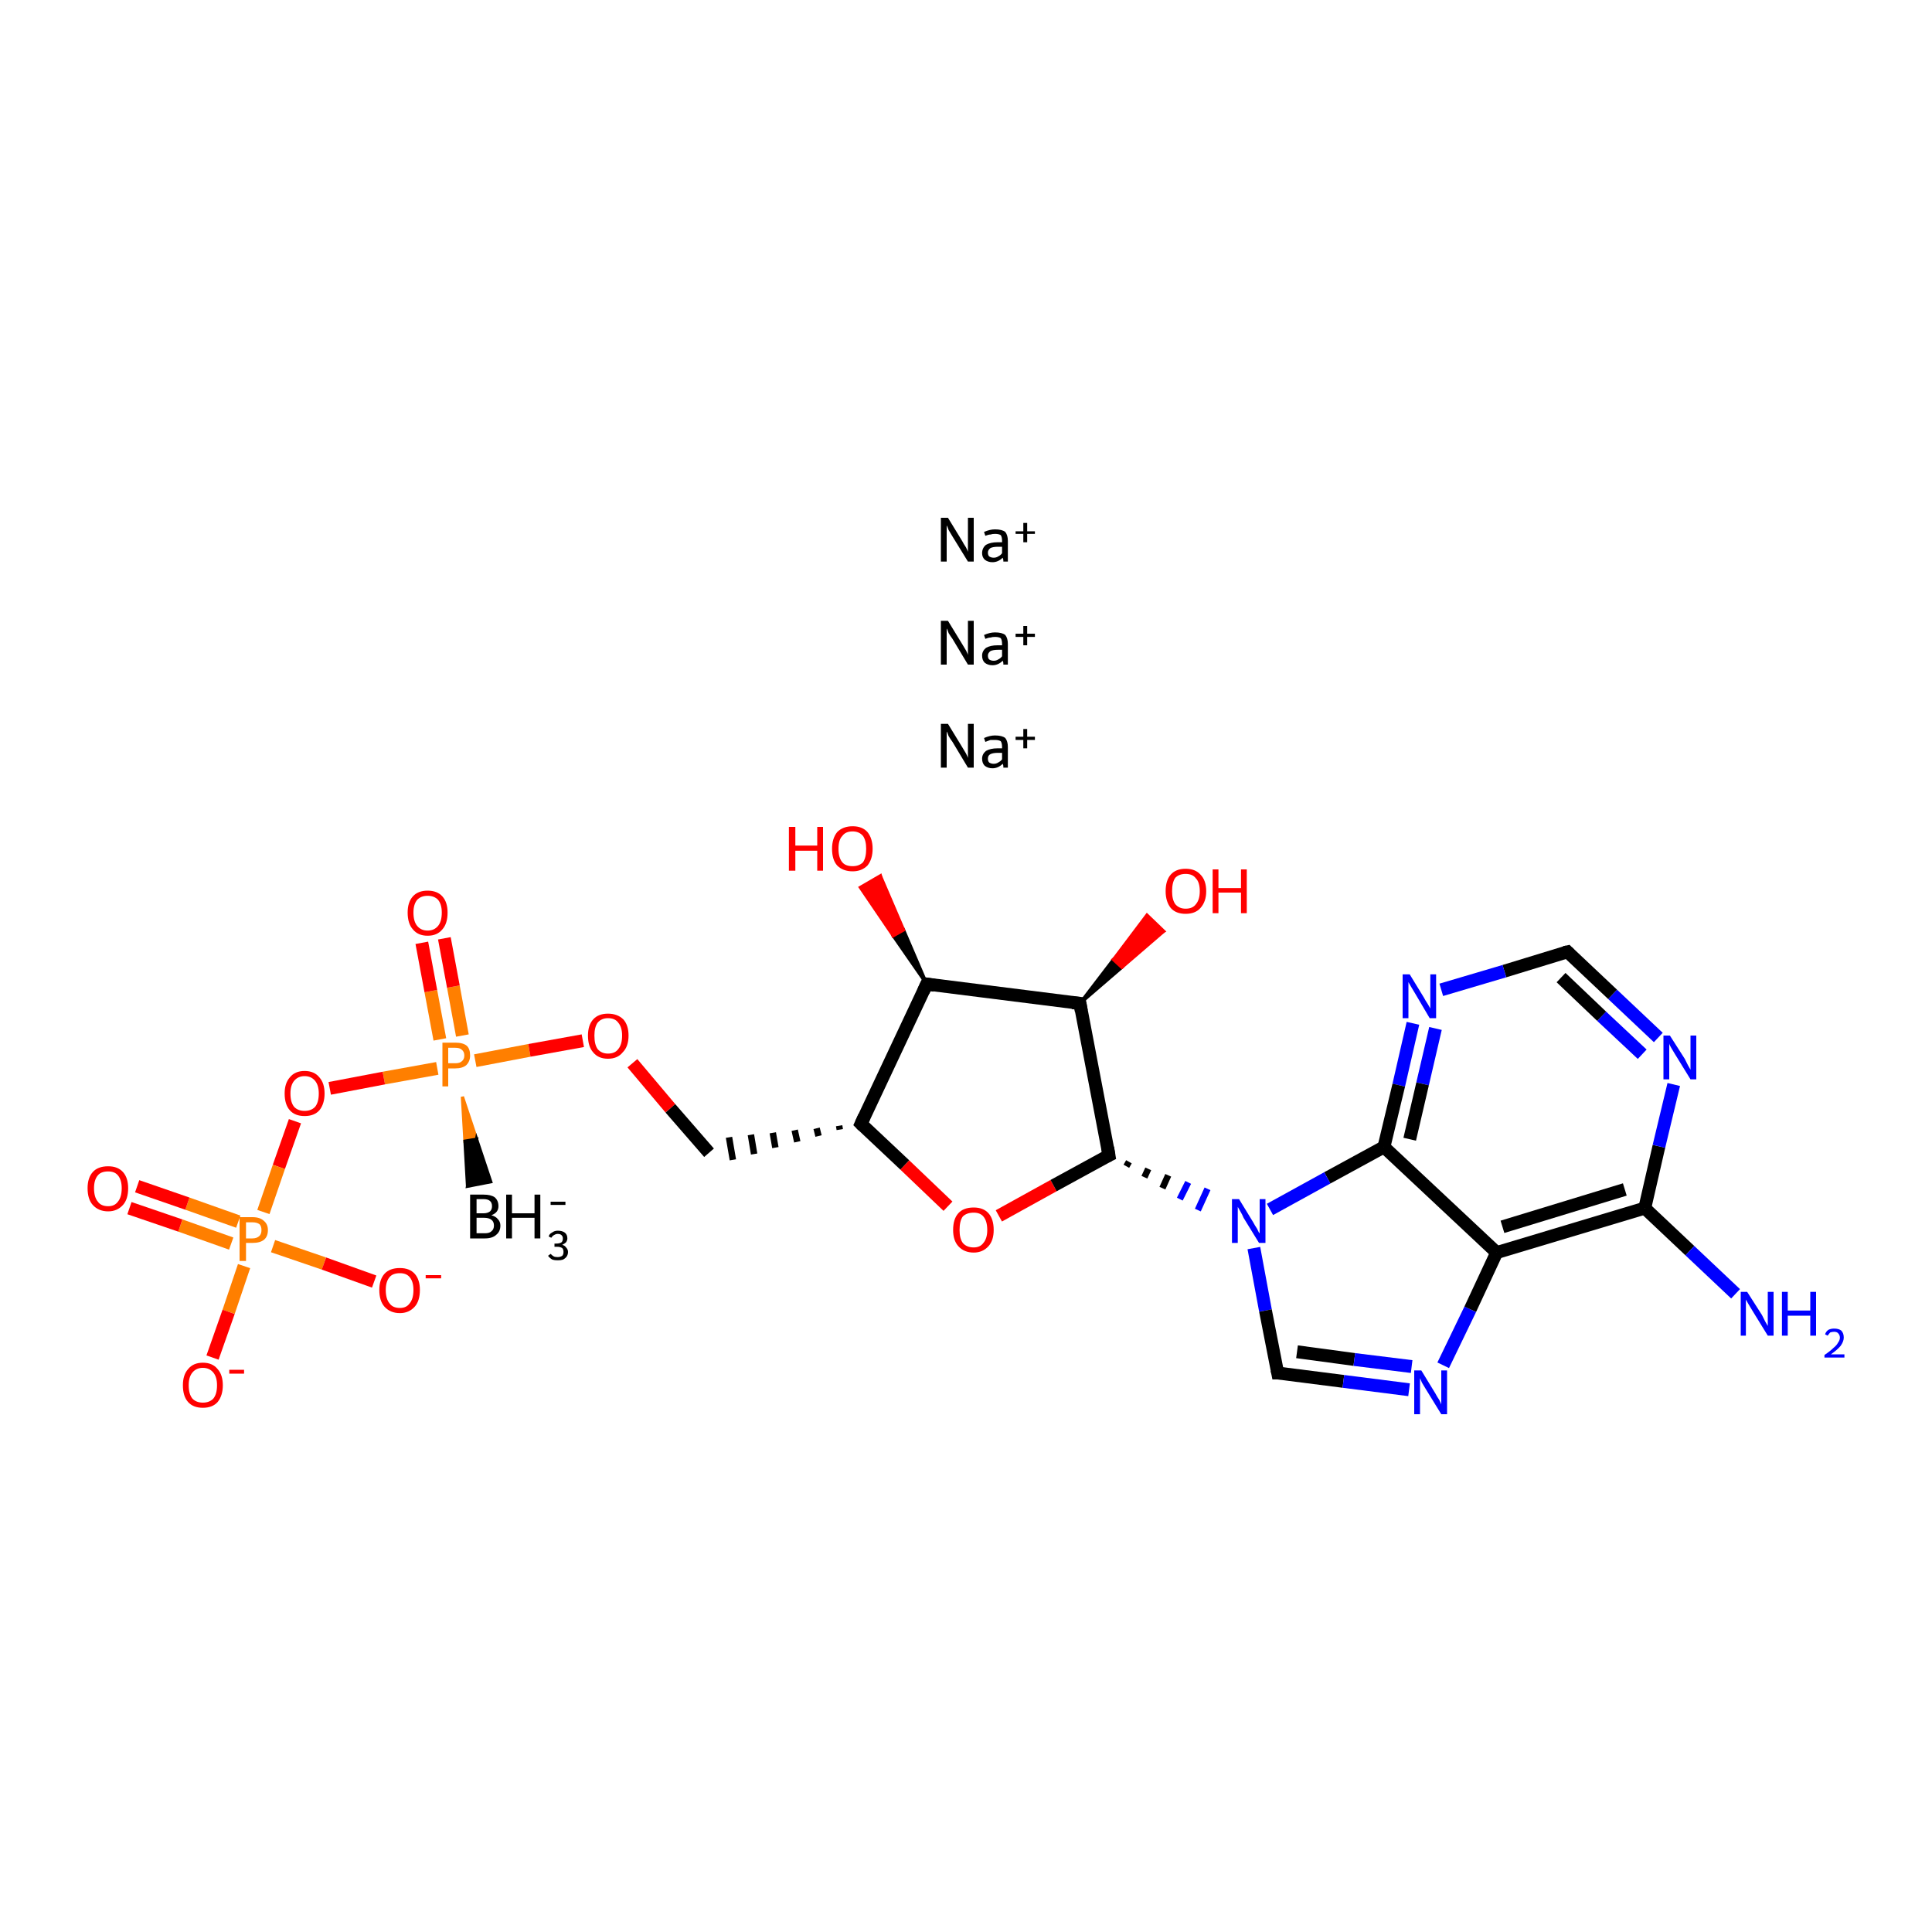 <?xml version='1.0' encoding='iso-8859-1'?>
<svg version='1.1' baseProfile='full'
              xmlns='http://www.w3.org/2000/svg'
                      xmlns:rdkit='http://www.rdkit.org/xml'
                      xmlns:xlink='http://www.w3.org/1999/xlink'
                  xml:space='preserve'
width='300px' height='300px' viewBox='0 0 300 300'>
<!-- END OF HEADER -->
<rect style='opacity:1.0;fill:#FFFFFF;stroke:none' width='300.0' height='300.0' x='0.0' y='0.0'> </rect>
<path class='bond-0 atom-1 atom-0' d='M 71.8,170.3 L 74.0,176.9 L 72.2,177.2 Z' style='fill:#FF7F00;fill-rule:evenodd;fill-opacity:1;stroke:#FF7F00;stroke-width:0.5px;stroke-linecap:butt;stroke-linejoin:miter;stroke-opacity:1;' />
<path class='bond-0 atom-1 atom-0' d='M 74.0,176.9 L 72.6,184.2 L 76.2,183.5 Z' style='fill:#000000;fill-rule:evenodd;fill-opacity:1;stroke:#000000;stroke-width:0.5px;stroke-linecap:butt;stroke-linejoin:miter;stroke-opacity:1;' />
<path class='bond-0 atom-1 atom-0' d='M 74.0,176.9 L 72.2,177.2 L 72.6,184.2 Z' style='fill:#000000;fill-rule:evenodd;fill-opacity:1;stroke:#000000;stroke-width:0.5px;stroke-linecap:butt;stroke-linejoin:miter;stroke-opacity:1;' />
<path class='bond-1 atom-1 atom-2' d='M 71.8,160.8 L 70.4,153.2' style='fill:none;fill-rule:evenodd;stroke:#FF7F00;stroke-width:2.0px;stroke-linecap:butt;stroke-linejoin:miter;stroke-opacity:1' />
<path class='bond-1 atom-1 atom-2' d='M 70.4,153.2 L 69.0,145.7' style='fill:none;fill-rule:evenodd;stroke:#FF0000;stroke-width:2.0px;stroke-linecap:butt;stroke-linejoin:miter;stroke-opacity:1' />
<path class='bond-1 atom-1 atom-2' d='M 68.3,161.4 L 66.9,153.9' style='fill:none;fill-rule:evenodd;stroke:#FF7F00;stroke-width:2.0px;stroke-linecap:butt;stroke-linejoin:miter;stroke-opacity:1' />
<path class='bond-1 atom-1 atom-2' d='M 66.9,153.9 L 65.5,146.4' style='fill:none;fill-rule:evenodd;stroke:#FF0000;stroke-width:2.0px;stroke-linecap:butt;stroke-linejoin:miter;stroke-opacity:1' />
<path class='bond-2 atom-1 atom-3' d='M 73.8,164.7 L 82.2,163.1' style='fill:none;fill-rule:evenodd;stroke:#FF7F00;stroke-width:2.0px;stroke-linecap:butt;stroke-linejoin:miter;stroke-opacity:1' />
<path class='bond-2 atom-1 atom-3' d='M 82.2,163.1 L 90.5,161.6' style='fill:none;fill-rule:evenodd;stroke:#FF0000;stroke-width:2.0px;stroke-linecap:butt;stroke-linejoin:miter;stroke-opacity:1' />
<path class='bond-3 atom-3 atom-4' d='M 98.2,165.1 L 104.1,172.1' style='fill:none;fill-rule:evenodd;stroke:#FF0000;stroke-width:2.0px;stroke-linecap:butt;stroke-linejoin:miter;stroke-opacity:1' />
<path class='bond-3 atom-3 atom-4' d='M 104.1,172.1 L 110.1,179.0' style='fill:none;fill-rule:evenodd;stroke:#000000;stroke-width:2.0px;stroke-linecap:butt;stroke-linejoin:miter;stroke-opacity:1' />
<path class='bond-4 atom-5 atom-4' d='M 130.3,174.8 L 130.4,175.4' style='fill:none;fill-rule:evenodd;stroke:#000000;stroke-width:1.0px;stroke-linecap:butt;stroke-linejoin:miter;stroke-opacity:1' />
<path class='bond-4 atom-5 atom-4' d='M 126.8,175.2 L 127.1,176.4' style='fill:none;fill-rule:evenodd;stroke:#000000;stroke-width:1.0px;stroke-linecap:butt;stroke-linejoin:miter;stroke-opacity:1' />
<path class='bond-4 atom-5 atom-4' d='M 123.4,175.5 L 123.8,177.3' style='fill:none;fill-rule:evenodd;stroke:#000000;stroke-width:1.0px;stroke-linecap:butt;stroke-linejoin:miter;stroke-opacity:1' />
<path class='bond-4 atom-5 atom-4' d='M 120.0,175.9 L 120.4,178.2' style='fill:none;fill-rule:evenodd;stroke:#000000;stroke-width:1.0px;stroke-linecap:butt;stroke-linejoin:miter;stroke-opacity:1' />
<path class='bond-4 atom-5 atom-4' d='M 116.6,176.2 L 117.1,179.2' style='fill:none;fill-rule:evenodd;stroke:#000000;stroke-width:1.0px;stroke-linecap:butt;stroke-linejoin:miter;stroke-opacity:1' />
<path class='bond-4 atom-5 atom-4' d='M 113.2,176.6 L 113.8,180.1' style='fill:none;fill-rule:evenodd;stroke:#000000;stroke-width:1.0px;stroke-linecap:butt;stroke-linejoin:miter;stroke-opacity:1' />
<path class='bond-5 atom-5 atom-6' d='M 133.7,174.5 L 140.5,180.9' style='fill:none;fill-rule:evenodd;stroke:#000000;stroke-width:2.0px;stroke-linecap:butt;stroke-linejoin:miter;stroke-opacity:1' />
<path class='bond-5 atom-5 atom-6' d='M 140.5,180.9 L 147.2,187.3' style='fill:none;fill-rule:evenodd;stroke:#FF0000;stroke-width:2.0px;stroke-linecap:butt;stroke-linejoin:miter;stroke-opacity:1' />
<path class='bond-6 atom-6 atom-7' d='M 155.1,188.8 L 163.6,184.1' style='fill:none;fill-rule:evenodd;stroke:#FF0000;stroke-width:2.0px;stroke-linecap:butt;stroke-linejoin:miter;stroke-opacity:1' />
<path class='bond-6 atom-6 atom-7' d='M 163.6,184.1 L 172.2,179.4' style='fill:none;fill-rule:evenodd;stroke:#000000;stroke-width:2.0px;stroke-linecap:butt;stroke-linejoin:miter;stroke-opacity:1' />
<path class='bond-7 atom-7 atom-8' d='M 174.9,181.1 L 175.3,180.4' style='fill:none;fill-rule:evenodd;stroke:#000000;stroke-width:1.0px;stroke-linecap:butt;stroke-linejoin:miter;stroke-opacity:1' />
<path class='bond-7 atom-7 atom-8' d='M 177.7,182.8 L 178.3,181.5' style='fill:none;fill-rule:evenodd;stroke:#000000;stroke-width:1.0px;stroke-linecap:butt;stroke-linejoin:miter;stroke-opacity:1' />
<path class='bond-7 atom-7 atom-8' d='M 180.5,184.5 L 181.4,182.5' style='fill:none;fill-rule:evenodd;stroke:#000000;stroke-width:1.0px;stroke-linecap:butt;stroke-linejoin:miter;stroke-opacity:1' />
<path class='bond-7 atom-7 atom-8' d='M 183.2,186.2 L 184.5,183.6' style='fill:none;fill-rule:evenodd;stroke:#0000FF;stroke-width:1.0px;stroke-linecap:butt;stroke-linejoin:miter;stroke-opacity:1' />
<path class='bond-7 atom-7 atom-8' d='M 186.0,187.9 L 187.5,184.6' style='fill:none;fill-rule:evenodd;stroke:#0000FF;stroke-width:1.0px;stroke-linecap:butt;stroke-linejoin:miter;stroke-opacity:1' />
<path class='bond-8 atom-8 atom-9' d='M 194.7,193.8 L 196.5,203.5' style='fill:none;fill-rule:evenodd;stroke:#0000FF;stroke-width:2.0px;stroke-linecap:butt;stroke-linejoin:miter;stroke-opacity:1' />
<path class='bond-8 atom-8 atom-9' d='M 196.5,203.5 L 198.4,213.2' style='fill:none;fill-rule:evenodd;stroke:#000000;stroke-width:2.0px;stroke-linecap:butt;stroke-linejoin:miter;stroke-opacity:1' />
<path class='bond-9 atom-9 atom-10' d='M 198.4,213.2 L 208.6,214.5' style='fill:none;fill-rule:evenodd;stroke:#000000;stroke-width:2.0px;stroke-linecap:butt;stroke-linejoin:miter;stroke-opacity:1' />
<path class='bond-9 atom-9 atom-10' d='M 208.6,214.5 L 218.8,215.8' style='fill:none;fill-rule:evenodd;stroke:#0000FF;stroke-width:2.0px;stroke-linecap:butt;stroke-linejoin:miter;stroke-opacity:1' />
<path class='bond-9 atom-9 atom-10' d='M 201.4,209.9 L 210.3,211.1' style='fill:none;fill-rule:evenodd;stroke:#000000;stroke-width:2.0px;stroke-linecap:butt;stroke-linejoin:miter;stroke-opacity:1' />
<path class='bond-9 atom-9 atom-10' d='M 210.3,211.1 L 219.2,212.2' style='fill:none;fill-rule:evenodd;stroke:#0000FF;stroke-width:2.0px;stroke-linecap:butt;stroke-linejoin:miter;stroke-opacity:1' />
<path class='bond-10 atom-10 atom-11' d='M 224.1,212.0 L 228.3,203.3' style='fill:none;fill-rule:evenodd;stroke:#0000FF;stroke-width:2.0px;stroke-linecap:butt;stroke-linejoin:miter;stroke-opacity:1' />
<path class='bond-10 atom-10 atom-11' d='M 228.3,203.3 L 232.4,194.5' style='fill:none;fill-rule:evenodd;stroke:#000000;stroke-width:2.0px;stroke-linecap:butt;stroke-linejoin:miter;stroke-opacity:1' />
<path class='bond-11 atom-11 atom-12' d='M 232.4,194.5 L 255.4,187.6' style='fill:none;fill-rule:evenodd;stroke:#000000;stroke-width:2.0px;stroke-linecap:butt;stroke-linejoin:miter;stroke-opacity:1' />
<path class='bond-11 atom-11 atom-12' d='M 233.3,190.5 L 252.3,184.7' style='fill:none;fill-rule:evenodd;stroke:#000000;stroke-width:2.0px;stroke-linecap:butt;stroke-linejoin:miter;stroke-opacity:1' />
<path class='bond-12 atom-12 atom-13' d='M 255.4,187.6 L 262.4,194.2' style='fill:none;fill-rule:evenodd;stroke:#000000;stroke-width:2.0px;stroke-linecap:butt;stroke-linejoin:miter;stroke-opacity:1' />
<path class='bond-12 atom-12 atom-13' d='M 262.4,194.2 L 269.5,200.9' style='fill:none;fill-rule:evenodd;stroke:#0000FF;stroke-width:2.0px;stroke-linecap:butt;stroke-linejoin:miter;stroke-opacity:1' />
<path class='bond-13 atom-12 atom-14' d='M 255.4,187.6 L 257.6,178.0' style='fill:none;fill-rule:evenodd;stroke:#000000;stroke-width:2.0px;stroke-linecap:butt;stroke-linejoin:miter;stroke-opacity:1' />
<path class='bond-13 atom-12 atom-14' d='M 257.6,178.0 L 259.9,168.4' style='fill:none;fill-rule:evenodd;stroke:#0000FF;stroke-width:2.0px;stroke-linecap:butt;stroke-linejoin:miter;stroke-opacity:1' />
<path class='bond-14 atom-14 atom-15' d='M 257.5,161.1 L 250.4,154.4' style='fill:none;fill-rule:evenodd;stroke:#0000FF;stroke-width:2.0px;stroke-linecap:butt;stroke-linejoin:miter;stroke-opacity:1' />
<path class='bond-14 atom-14 atom-15' d='M 250.4,154.4 L 243.4,147.8' style='fill:none;fill-rule:evenodd;stroke:#000000;stroke-width:2.0px;stroke-linecap:butt;stroke-linejoin:miter;stroke-opacity:1' />
<path class='bond-14 atom-14 atom-15' d='M 255.0,163.7 L 248.7,157.8' style='fill:none;fill-rule:evenodd;stroke:#0000FF;stroke-width:2.0px;stroke-linecap:butt;stroke-linejoin:miter;stroke-opacity:1' />
<path class='bond-14 atom-14 atom-15' d='M 248.7,157.8 L 242.4,151.8' style='fill:none;fill-rule:evenodd;stroke:#000000;stroke-width:2.0px;stroke-linecap:butt;stroke-linejoin:miter;stroke-opacity:1' />
<path class='bond-15 atom-15 atom-16' d='M 243.4,147.8 L 233.6,150.8' style='fill:none;fill-rule:evenodd;stroke:#000000;stroke-width:2.0px;stroke-linecap:butt;stroke-linejoin:miter;stroke-opacity:1' />
<path class='bond-15 atom-15 atom-16' d='M 233.6,150.8 L 223.8,153.7' style='fill:none;fill-rule:evenodd;stroke:#0000FF;stroke-width:2.0px;stroke-linecap:butt;stroke-linejoin:miter;stroke-opacity:1' />
<path class='bond-16 atom-16 atom-17' d='M 219.4,158.9 L 217.2,168.5' style='fill:none;fill-rule:evenodd;stroke:#0000FF;stroke-width:2.0px;stroke-linecap:butt;stroke-linejoin:miter;stroke-opacity:1' />
<path class='bond-16 atom-16 atom-17' d='M 217.2,168.5 L 214.9,178.1' style='fill:none;fill-rule:evenodd;stroke:#000000;stroke-width:2.0px;stroke-linecap:butt;stroke-linejoin:miter;stroke-opacity:1' />
<path class='bond-16 atom-16 atom-17' d='M 222.9,159.7 L 220.9,168.3' style='fill:none;fill-rule:evenodd;stroke:#0000FF;stroke-width:2.0px;stroke-linecap:butt;stroke-linejoin:miter;stroke-opacity:1' />
<path class='bond-16 atom-16 atom-17' d='M 220.9,168.3 L 218.9,176.9' style='fill:none;fill-rule:evenodd;stroke:#000000;stroke-width:2.0px;stroke-linecap:butt;stroke-linejoin:miter;stroke-opacity:1' />
<path class='bond-17 atom-7 atom-18' d='M 172.2,179.4 L 167.7,155.8' style='fill:none;fill-rule:evenodd;stroke:#000000;stroke-width:2.0px;stroke-linecap:butt;stroke-linejoin:miter;stroke-opacity:1' />
<path class='bond-18 atom-18 atom-19' d='M 167.7,155.8 L 172.9,149.0 L 174.2,150.2 Z' style='fill:#000000;fill-rule:evenodd;fill-opacity:1;stroke:#000000;stroke-width:0.5px;stroke-linecap:butt;stroke-linejoin:miter;stroke-opacity:1;' />
<path class='bond-18 atom-18 atom-19' d='M 172.9,149.0 L 180.7,144.6 L 178.1,142.1 Z' style='fill:#FF0000;fill-rule:evenodd;fill-opacity:1;stroke:#FF0000;stroke-width:0.5px;stroke-linecap:butt;stroke-linejoin:miter;stroke-opacity:1;' />
<path class='bond-18 atom-18 atom-19' d='M 172.9,149.0 L 174.2,150.2 L 180.7,144.6 Z' style='fill:#FF0000;fill-rule:evenodd;fill-opacity:1;stroke:#FF0000;stroke-width:0.5px;stroke-linecap:butt;stroke-linejoin:miter;stroke-opacity:1;' />
<path class='bond-19 atom-18 atom-20' d='M 167.7,155.8 L 143.9,152.8' style='fill:none;fill-rule:evenodd;stroke:#000000;stroke-width:2.0px;stroke-linecap:butt;stroke-linejoin:miter;stroke-opacity:1' />
<path class='bond-20 atom-20 atom-21' d='M 143.9,152.8 L 138.7,145.3 L 140.3,144.4 Z' style='fill:#000000;fill-rule:evenodd;fill-opacity:1;stroke:#000000;stroke-width:0.5px;stroke-linecap:butt;stroke-linejoin:miter;stroke-opacity:1;' />
<path class='bond-20 atom-20 atom-21' d='M 138.7,145.3 L 136.7,136.0 L 133.6,137.8 Z' style='fill:#FF0000;fill-rule:evenodd;fill-opacity:1;stroke:#FF0000;stroke-width:0.5px;stroke-linecap:butt;stroke-linejoin:miter;stroke-opacity:1;' />
<path class='bond-20 atom-20 atom-21' d='M 138.7,145.3 L 140.3,144.4 L 136.7,136.0 Z' style='fill:#FF0000;fill-rule:evenodd;fill-opacity:1;stroke:#FF0000;stroke-width:0.5px;stroke-linecap:butt;stroke-linejoin:miter;stroke-opacity:1;' />
<path class='bond-21 atom-1 atom-22' d='M 67.9,165.9 L 59.6,167.4' style='fill:none;fill-rule:evenodd;stroke:#FF7F00;stroke-width:2.0px;stroke-linecap:butt;stroke-linejoin:miter;stroke-opacity:1' />
<path class='bond-21 atom-1 atom-22' d='M 59.6,167.4 L 51.2,169.0' style='fill:none;fill-rule:evenodd;stroke:#FF0000;stroke-width:2.0px;stroke-linecap:butt;stroke-linejoin:miter;stroke-opacity:1' />
<path class='bond-22 atom-22 atom-23' d='M 45.8,174.1 L 43.3,181.2' style='fill:none;fill-rule:evenodd;stroke:#FF0000;stroke-width:2.0px;stroke-linecap:butt;stroke-linejoin:miter;stroke-opacity:1' />
<path class='bond-22 atom-22 atom-23' d='M 43.3,181.2 L 40.9,188.2' style='fill:none;fill-rule:evenodd;stroke:#FF7F00;stroke-width:2.0px;stroke-linecap:butt;stroke-linejoin:miter;stroke-opacity:1' />
<path class='bond-23 atom-23 atom-24' d='M 37.0,189.7 L 29.1,186.9' style='fill:none;fill-rule:evenodd;stroke:#FF7F00;stroke-width:2.0px;stroke-linecap:butt;stroke-linejoin:miter;stroke-opacity:1' />
<path class='bond-23 atom-23 atom-24' d='M 29.1,186.9 L 21.3,184.2' style='fill:none;fill-rule:evenodd;stroke:#FF0000;stroke-width:2.0px;stroke-linecap:butt;stroke-linejoin:miter;stroke-opacity:1' />
<path class='bond-23 atom-23 atom-24' d='M 35.9,193.1 L 28.0,190.3' style='fill:none;fill-rule:evenodd;stroke:#FF7F00;stroke-width:2.0px;stroke-linecap:butt;stroke-linejoin:miter;stroke-opacity:1' />
<path class='bond-23 atom-23 atom-24' d='M 28.0,190.3 L 20.1,187.6' style='fill:none;fill-rule:evenodd;stroke:#FF0000;stroke-width:2.0px;stroke-linecap:butt;stroke-linejoin:miter;stroke-opacity:1' />
<path class='bond-24 atom-23 atom-25' d='M 42.4,193.5 L 50.3,196.2' style='fill:none;fill-rule:evenodd;stroke:#FF7F00;stroke-width:2.0px;stroke-linecap:butt;stroke-linejoin:miter;stroke-opacity:1' />
<path class='bond-24 atom-23 atom-25' d='M 50.3,196.2 L 58.1,199.0' style='fill:none;fill-rule:evenodd;stroke:#FF0000;stroke-width:2.0px;stroke-linecap:butt;stroke-linejoin:miter;stroke-opacity:1' />
<path class='bond-25 atom-23 atom-26' d='M 37.9,196.6 L 35.5,203.7' style='fill:none;fill-rule:evenodd;stroke:#FF7F00;stroke-width:2.0px;stroke-linecap:butt;stroke-linejoin:miter;stroke-opacity:1' />
<path class='bond-25 atom-23 atom-26' d='M 35.5,203.7 L 33.0,210.8' style='fill:none;fill-rule:evenodd;stroke:#FF0000;stroke-width:2.0px;stroke-linecap:butt;stroke-linejoin:miter;stroke-opacity:1' />
<path class='bond-26 atom-20 atom-5' d='M 143.9,152.8 L 133.7,174.5' style='fill:none;fill-rule:evenodd;stroke:#000000;stroke-width:2.0px;stroke-linecap:butt;stroke-linejoin:miter;stroke-opacity:1' />
<path class='bond-27 atom-17 atom-8' d='M 214.9,178.1 L 206.1,182.9' style='fill:none;fill-rule:evenodd;stroke:#000000;stroke-width:2.0px;stroke-linecap:butt;stroke-linejoin:miter;stroke-opacity:1' />
<path class='bond-27 atom-17 atom-8' d='M 206.1,182.9 L 197.2,187.8' style='fill:none;fill-rule:evenodd;stroke:#0000FF;stroke-width:2.0px;stroke-linecap:butt;stroke-linejoin:miter;stroke-opacity:1' />
<path class='bond-28 atom-17 atom-11' d='M 214.9,178.1 L 232.4,194.5' style='fill:none;fill-rule:evenodd;stroke:#000000;stroke-width:2.0px;stroke-linecap:butt;stroke-linejoin:miter;stroke-opacity:1' />
<path d='M 134.0,174.8 L 133.7,174.5 L 134.2,173.4' style='fill:none;stroke:#000000;stroke-width:2.0px;stroke-linecap:butt;stroke-linejoin:miter;stroke-opacity:1;' />
<path d='M 171.8,179.6 L 172.2,179.4 L 172.0,178.2' style='fill:none;stroke:#000000;stroke-width:2.0px;stroke-linecap:butt;stroke-linejoin:miter;stroke-opacity:1;' />
<path d='M 198.3,212.7 L 198.4,213.2 L 198.9,213.2' style='fill:none;stroke:#000000;stroke-width:2.0px;stroke-linecap:butt;stroke-linejoin:miter;stroke-opacity:1;' />
<path d='M 243.7,148.1 L 243.4,147.8 L 242.9,147.9' style='fill:none;stroke:#000000;stroke-width:2.0px;stroke-linecap:butt;stroke-linejoin:miter;stroke-opacity:1;' />
<path d='M 167.9,157.0 L 167.7,155.8 L 166.5,155.7' style='fill:none;stroke:#000000;stroke-width:2.0px;stroke-linecap:butt;stroke-linejoin:miter;stroke-opacity:1;' />
<path d='M 145.1,153.0 L 143.9,152.8 L 143.4,153.9' style='fill:none;stroke:#000000;stroke-width:2.0px;stroke-linecap:butt;stroke-linejoin:miter;stroke-opacity:1;' />
<path class='atom-0' d='M 76.3 188.7
Q 77.0 188.9, 77.3 189.3
Q 77.7 189.7, 77.7 190.3
Q 77.7 191.2, 77.1 191.7
Q 76.5 192.3, 75.3 192.3
L 73.0 192.3
L 73.0 185.5
L 75.1 185.5
Q 76.2 185.5, 76.8 185.9
Q 77.4 186.4, 77.4 187.3
Q 77.4 188.3, 76.3 188.7
M 74.0 186.2
L 74.0 188.4
L 75.1 188.4
Q 75.7 188.4, 76.1 188.1
Q 76.4 187.8, 76.4 187.3
Q 76.4 186.2, 75.1 186.2
L 74.0 186.2
M 75.3 191.5
Q 76.0 191.5, 76.3 191.2
Q 76.7 190.9, 76.7 190.3
Q 76.7 189.7, 76.3 189.4
Q 75.9 189.1, 75.2 189.1
L 74.0 189.1
L 74.0 191.5
L 75.3 191.5
' fill='#000000'/>
<path class='atom-0' d='M 78.6 185.5
L 79.5 185.5
L 79.5 188.4
L 83.0 188.4
L 83.0 185.5
L 83.9 185.5
L 83.9 192.3
L 83.0 192.3
L 83.0 189.1
L 79.5 189.1
L 79.5 192.3
L 78.6 192.3
L 78.6 185.5
' fill='#000000'/>
<path class='atom-0' d='M 87.3 193.3
Q 87.7 193.4, 87.9 193.7
Q 88.2 194.0, 88.2 194.4
Q 88.2 194.8, 88.0 195.1
Q 87.8 195.4, 87.4 195.6
Q 87.1 195.7, 86.6 195.7
Q 86.1 195.7, 85.8 195.6
Q 85.4 195.4, 85.1 195.0
L 85.5 194.7
Q 85.8 195.0, 86.0 195.1
Q 86.2 195.2, 86.6 195.2
Q 87.0 195.2, 87.3 195.0
Q 87.5 194.8, 87.5 194.4
Q 87.5 194.0, 87.3 193.8
Q 87.0 193.6, 86.5 193.6
L 86.1 193.6
L 86.1 193.1
L 86.4 193.1
Q 86.9 193.1, 87.2 192.9
Q 87.4 192.7, 87.4 192.3
Q 87.4 192.0, 87.2 191.8
Q 87.0 191.6, 86.6 191.6
Q 86.3 191.6, 86.0 191.8
Q 85.8 191.9, 85.6 192.2
L 85.2 192.0
Q 85.3 191.6, 85.7 191.4
Q 86.1 191.1, 86.6 191.1
Q 87.3 191.1, 87.7 191.4
Q 88.1 191.7, 88.1 192.3
Q 88.1 192.6, 87.9 192.9
Q 87.7 193.1, 87.3 193.3
' fill='#000000'/>
<path class='atom-0' d='M 85.5 186.6
L 87.8 186.6
L 87.8 187.1
L 85.5 187.1
L 85.5 186.6
' fill='#000000'/>
<path class='atom-1' d='M 70.7 161.9
Q 71.9 161.9, 72.5 162.4
Q 73.0 162.9, 73.0 163.9
Q 73.0 164.8, 72.4 165.4
Q 71.8 165.9, 70.7 165.9
L 69.6 165.9
L 69.6 168.7
L 68.7 168.7
L 68.7 161.9
L 70.7 161.9
M 70.7 165.1
Q 71.4 165.1, 71.7 164.8
Q 72.1 164.5, 72.1 163.9
Q 72.1 163.3, 71.7 163.0
Q 71.4 162.7, 70.7 162.7
L 69.6 162.7
L 69.6 165.1
L 70.7 165.1
' fill='#FF7F00'/>
<path class='atom-2' d='M 63.3 141.7
Q 63.3 140.1, 64.1 139.2
Q 64.9 138.3, 66.4 138.3
Q 67.9 138.3, 68.7 139.2
Q 69.5 140.1, 69.5 141.7
Q 69.5 143.4, 68.7 144.3
Q 67.9 145.3, 66.4 145.3
Q 64.9 145.3, 64.1 144.3
Q 63.3 143.4, 63.3 141.7
M 66.4 144.5
Q 67.4 144.5, 68.0 143.8
Q 68.6 143.1, 68.6 141.7
Q 68.6 140.4, 68.0 139.7
Q 67.4 139.1, 66.4 139.1
Q 65.4 139.1, 64.8 139.7
Q 64.2 140.4, 64.2 141.7
Q 64.2 143.1, 64.8 143.8
Q 65.4 144.5, 66.4 144.5
' fill='#FF0000'/>
<path class='atom-3' d='M 91.3 160.8
Q 91.3 159.2, 92.1 158.3
Q 92.9 157.4, 94.4 157.4
Q 95.9 157.4, 96.8 158.3
Q 97.6 159.2, 97.6 160.8
Q 97.6 162.5, 96.7 163.4
Q 95.9 164.4, 94.4 164.4
Q 92.9 164.4, 92.1 163.4
Q 91.3 162.5, 91.3 160.8
M 94.4 163.6
Q 95.5 163.6, 96.0 162.9
Q 96.6 162.2, 96.6 160.8
Q 96.6 159.5, 96.0 158.8
Q 95.5 158.1, 94.4 158.1
Q 93.4 158.1, 92.8 158.8
Q 92.3 159.5, 92.3 160.8
Q 92.3 162.2, 92.8 162.9
Q 93.4 163.6, 94.4 163.6
' fill='#FF0000'/>
<path class='atom-6' d='M 148.0 191.0
Q 148.0 189.3, 148.8 188.4
Q 149.6 187.5, 151.2 187.5
Q 152.7 187.5, 153.5 188.4
Q 154.3 189.3, 154.3 191.0
Q 154.3 192.6, 153.5 193.5
Q 152.6 194.5, 151.2 194.5
Q 149.7 194.5, 148.8 193.5
Q 148.0 192.6, 148.0 191.0
M 151.2 193.7
Q 152.2 193.7, 152.7 193.0
Q 153.3 192.3, 153.3 191.0
Q 153.3 189.6, 152.7 188.9
Q 152.2 188.3, 151.2 188.3
Q 150.1 188.3, 149.5 188.9
Q 149.0 189.6, 149.0 191.0
Q 149.0 192.3, 149.5 193.0
Q 150.1 193.7, 151.2 193.7
' fill='#FF0000'/>
<path class='atom-8' d='M 192.4 186.2
L 194.6 189.8
Q 194.8 190.2, 195.2 190.8
Q 195.5 191.5, 195.6 191.5
L 195.6 186.2
L 196.5 186.2
L 196.5 193.0
L 195.5 193.0
L 193.1 189.1
Q 192.9 188.6, 192.6 188.1
Q 192.3 187.6, 192.2 187.4
L 192.2 193.0
L 191.3 193.0
L 191.3 186.2
L 192.4 186.2
' fill='#0000FF'/>
<path class='atom-10' d='M 220.7 212.8
L 222.9 216.4
Q 223.1 216.8, 223.5 217.4
Q 223.8 218.0, 223.8 218.1
L 223.8 212.8
L 224.7 212.8
L 224.7 219.6
L 223.8 219.6
L 221.4 215.7
Q 221.1 215.2, 220.8 214.7
Q 220.6 214.2, 220.5 214.0
L 220.5 219.6
L 219.6 219.6
L 219.6 212.8
L 220.7 212.8
' fill='#0000FF'/>
<path class='atom-13' d='M 271.3 200.6
L 273.6 204.2
Q 273.8 204.6, 274.1 205.2
Q 274.5 205.9, 274.5 205.9
L 274.5 200.6
L 275.4 200.6
L 275.4 207.4
L 274.5 207.4
L 272.1 203.5
Q 271.8 203.0, 271.5 202.5
Q 271.2 202.0, 271.1 201.8
L 271.1 207.4
L 270.3 207.4
L 270.3 200.6
L 271.3 200.6
' fill='#0000FF'/>
<path class='atom-13' d='M 276.7 200.6
L 277.6 200.6
L 277.6 203.5
L 281.1 203.5
L 281.1 200.6
L 282.0 200.6
L 282.0 207.4
L 281.1 207.4
L 281.1 204.3
L 277.6 204.3
L 277.6 207.4
L 276.7 207.4
L 276.7 200.6
' fill='#0000FF'/>
<path class='atom-13' d='M 283.4 207.2
Q 283.5 206.8, 283.9 206.5
Q 284.3 206.3, 284.8 206.3
Q 285.5 206.3, 285.9 206.6
Q 286.3 207.0, 286.3 207.7
Q 286.3 208.3, 285.8 209.0
Q 285.3 209.6, 284.3 210.3
L 286.4 210.3
L 286.4 210.8
L 283.3 210.8
L 283.3 210.4
Q 284.2 209.8, 284.7 209.3
Q 285.2 208.9, 285.4 208.5
Q 285.7 208.1, 285.7 207.7
Q 285.7 207.3, 285.4 207.0
Q 285.2 206.8, 284.8 206.8
Q 284.5 206.8, 284.2 206.9
Q 284.0 207.1, 283.8 207.4
L 283.4 207.2
' fill='#0000FF'/>
<path class='atom-14' d='M 259.3 160.8
L 261.6 164.4
Q 261.8 164.8, 262.1 165.4
Q 262.5 166.1, 262.5 166.1
L 262.5 160.8
L 263.4 160.8
L 263.4 167.6
L 262.5 167.6
L 260.1 163.7
Q 259.8 163.2, 259.5 162.7
Q 259.2 162.2, 259.2 162.0
L 259.2 167.6
L 258.3 167.6
L 258.3 160.8
L 259.3 160.8
' fill='#0000FF'/>
<path class='atom-16' d='M 218.9 151.3
L 221.1 154.9
Q 221.3 155.3, 221.7 155.9
Q 222.1 156.6, 222.1 156.6
L 222.1 151.3
L 223.0 151.3
L 223.0 158.1
L 222.0 158.1
L 219.7 154.2
Q 219.4 153.7, 219.1 153.2
Q 218.8 152.7, 218.7 152.5
L 218.7 158.1
L 217.8 158.1
L 217.8 151.3
L 218.9 151.3
' fill='#0000FF'/>
<path class='atom-19' d='M 181.0 138.4
Q 181.0 136.7, 181.8 135.8
Q 182.6 134.9, 184.1 134.9
Q 185.6 134.9, 186.4 135.8
Q 187.3 136.7, 187.3 138.4
Q 187.3 140.0, 186.4 141.0
Q 185.6 141.9, 184.1 141.9
Q 182.6 141.9, 181.8 141.0
Q 181.0 140.0, 181.0 138.4
M 184.1 141.1
Q 185.2 141.1, 185.7 140.4
Q 186.3 139.7, 186.3 138.4
Q 186.3 137.0, 185.7 136.4
Q 185.2 135.7, 184.1 135.7
Q 183.1 135.7, 182.5 136.3
Q 182.0 137.0, 182.0 138.4
Q 182.0 139.7, 182.5 140.4
Q 183.1 141.1, 184.1 141.1
' fill='#FF0000'/>
<path class='atom-19' d='M 188.3 135.0
L 189.2 135.0
L 189.2 137.9
L 192.7 137.9
L 192.7 135.0
L 193.6 135.0
L 193.6 141.8
L 192.7 141.8
L 192.7 138.6
L 189.2 138.6
L 189.2 141.8
L 188.3 141.8
L 188.3 135.0
' fill='#FF0000'/>
<path class='atom-21' d='M 122.5 128.4
L 123.5 128.4
L 123.5 131.3
L 126.9 131.3
L 126.9 128.4
L 127.8 128.4
L 127.8 135.2
L 126.9 135.2
L 126.9 132.1
L 123.5 132.1
L 123.5 135.2
L 122.5 135.2
L 122.5 128.4
' fill='#FF0000'/>
<path class='atom-21' d='M 129.2 131.8
Q 129.2 130.2, 130.0 129.2
Q 130.9 128.3, 132.4 128.3
Q 133.9 128.3, 134.7 129.2
Q 135.5 130.2, 135.5 131.8
Q 135.5 133.4, 134.7 134.4
Q 133.8 135.3, 132.4 135.3
Q 130.9 135.3, 130.0 134.4
Q 129.2 133.5, 129.2 131.8
M 132.4 134.5
Q 133.4 134.5, 134.0 133.9
Q 134.5 133.2, 134.5 131.8
Q 134.5 130.5, 134.0 129.8
Q 133.4 129.1, 132.4 129.1
Q 131.3 129.1, 130.8 129.8
Q 130.2 130.4, 130.2 131.8
Q 130.2 133.2, 130.8 133.9
Q 131.3 134.5, 132.4 134.5
' fill='#FF0000'/>
<path class='atom-22' d='M 44.2 169.8
Q 44.2 168.2, 45.0 167.3
Q 45.8 166.3, 47.3 166.3
Q 48.8 166.3, 49.6 167.3
Q 50.4 168.2, 50.4 169.8
Q 50.4 171.4, 49.6 172.4
Q 48.8 173.3, 47.3 173.3
Q 45.8 173.3, 45.0 172.4
Q 44.2 171.5, 44.2 169.8
M 47.3 172.5
Q 48.3 172.5, 48.9 171.9
Q 49.5 171.2, 49.5 169.8
Q 49.5 168.5, 48.9 167.8
Q 48.3 167.1, 47.3 167.1
Q 46.3 167.1, 45.7 167.8
Q 45.1 168.5, 45.1 169.8
Q 45.1 171.2, 45.7 171.9
Q 46.3 172.5, 47.3 172.5
' fill='#FF0000'/>
<path class='atom-23' d='M 39.2 189.0
Q 40.4 189.0, 41.0 189.6
Q 41.6 190.1, 41.6 191.0
Q 41.6 192.0, 41.0 192.5
Q 40.4 193.0, 39.2 193.0
L 38.2 193.0
L 38.2 195.8
L 37.2 195.8
L 37.2 189.0
L 39.2 189.0
M 39.2 192.3
Q 39.9 192.3, 40.3 191.9
Q 40.6 191.6, 40.6 191.0
Q 40.6 190.4, 40.3 190.1
Q 39.9 189.8, 39.2 189.8
L 38.2 189.8
L 38.2 192.3
L 39.2 192.3
' fill='#FF7F00'/>
<path class='atom-24' d='M 13.6 184.5
Q 13.6 182.9, 14.4 182.0
Q 15.2 181.1, 16.8 181.1
Q 18.3 181.1, 19.1 182.0
Q 19.9 182.9, 19.9 184.5
Q 19.9 186.2, 19.1 187.1
Q 18.2 188.1, 16.8 188.1
Q 15.3 188.1, 14.4 187.1
Q 13.6 186.2, 13.6 184.5
M 16.8 187.3
Q 17.8 187.3, 18.3 186.6
Q 18.9 185.9, 18.9 184.5
Q 18.9 183.2, 18.3 182.5
Q 17.8 181.9, 16.8 181.9
Q 15.7 181.9, 15.2 182.5
Q 14.6 183.2, 14.6 184.5
Q 14.6 185.9, 15.2 186.6
Q 15.7 187.3, 16.8 187.3
' fill='#FF0000'/>
<path class='atom-25' d='M 58.9 200.3
Q 58.9 198.7, 59.7 197.8
Q 60.5 196.9, 62.1 196.9
Q 63.6 196.9, 64.4 197.8
Q 65.2 198.7, 65.2 200.3
Q 65.2 202.0, 64.4 202.9
Q 63.5 203.9, 62.1 203.9
Q 60.6 203.9, 59.7 202.9
Q 58.9 202.0, 58.9 200.3
M 62.1 203.1
Q 63.1 203.1, 63.6 202.4
Q 64.2 201.7, 64.2 200.3
Q 64.2 199.0, 63.6 198.3
Q 63.1 197.7, 62.1 197.7
Q 61.0 197.7, 60.5 198.3
Q 59.9 199.0, 59.9 200.3
Q 59.9 201.7, 60.5 202.4
Q 61.0 203.1, 62.1 203.1
' fill='#FF0000'/>
<path class='atom-25' d='M 66.1 198.0
L 68.5 198.0
L 68.5 198.5
L 66.1 198.5
L 66.1 198.0
' fill='#FF0000'/>
<path class='atom-26' d='M 28.4 215.1
Q 28.4 213.5, 29.2 212.6
Q 30.0 211.6, 31.5 211.6
Q 33.0 211.6, 33.8 212.6
Q 34.6 213.5, 34.6 215.1
Q 34.6 216.7, 33.8 217.7
Q 33.0 218.6, 31.5 218.6
Q 30.0 218.6, 29.2 217.7
Q 28.4 216.8, 28.4 215.1
M 31.5 217.8
Q 32.5 217.8, 33.1 217.2
Q 33.7 216.5, 33.7 215.1
Q 33.7 213.8, 33.1 213.1
Q 32.5 212.4, 31.5 212.4
Q 30.5 212.4, 29.9 213.1
Q 29.3 213.8, 29.3 215.1
Q 29.3 216.5, 29.9 217.2
Q 30.5 217.8, 31.5 217.8
' fill='#FF0000'/>
<path class='atom-26' d='M 35.6 212.7
L 37.9 212.7
L 37.9 213.3
L 35.6 213.3
L 35.6 212.7
' fill='#FF0000'/>
<path class='atom-27' d='M 147.2 112.4
L 149.4 116.0
Q 149.6 116.3, 150.0 117.0
Q 150.3 117.6, 150.3 117.7
L 150.3 112.4
L 151.2 112.4
L 151.2 119.2
L 150.3 119.2
L 147.9 115.2
Q 147.6 114.8, 147.3 114.3
Q 147.1 113.7, 147.0 113.6
L 147.0 119.2
L 146.1 119.2
L 146.1 112.4
L 147.2 112.4
' fill='#000000'/>
<path class='atom-27' d='M 152.5 117.8
Q 152.5 117.1, 153.1 116.6
Q 153.8 116.2, 154.9 116.2
L 155.6 116.2
L 155.6 116.0
Q 155.6 115.4, 155.4 115.1
Q 155.1 114.9, 154.5 114.9
Q 154.1 114.9, 153.8 114.9
Q 153.5 115.0, 153.0 115.2
L 152.8 114.6
Q 153.7 114.2, 154.5 114.2
Q 155.6 114.2, 156.1 114.6
Q 156.5 115.1, 156.5 116.0
L 156.5 119.2
L 155.8 119.2
Q 155.8 119.1, 155.8 119.0
Q 155.8 118.8, 155.7 118.6
Q 155.0 119.3, 154.1 119.3
Q 153.4 119.3, 152.9 118.9
Q 152.5 118.5, 152.5 117.8
M 153.4 117.8
Q 153.4 118.2, 153.6 118.4
Q 153.9 118.6, 154.3 118.6
Q 154.7 118.6, 155.0 118.4
Q 155.4 118.2, 155.6 117.9
L 155.6 116.9
L 155.0 116.9
Q 154.2 116.9, 153.8 117.1
Q 153.4 117.3, 153.4 117.8
' fill='#000000'/>
<path class='atom-27' d='M 157.7 114.4
L 158.9 114.4
L 158.9 113.2
L 159.5 113.2
L 159.5 114.4
L 160.7 114.4
L 160.7 114.9
L 159.5 114.9
L 159.5 116.2
L 158.9 116.2
L 158.9 114.9
L 157.7 114.9
L 157.7 114.4
' fill='#000000'/>
<path class='atom-28' d='M 147.2 96.4
L 149.4 100.0
Q 149.6 100.3, 150.0 101.0
Q 150.3 101.6, 150.3 101.7
L 150.3 96.4
L 151.2 96.4
L 151.2 103.2
L 150.3 103.2
L 147.9 99.2
Q 147.6 98.8, 147.3 98.3
Q 147.1 97.7, 147.0 97.6
L 147.0 103.2
L 146.1 103.2
L 146.1 96.4
L 147.2 96.4
' fill='#000000'/>
<path class='atom-28' d='M 152.5 101.8
Q 152.5 101.1, 153.1 100.6
Q 153.8 100.2, 154.9 100.2
L 155.6 100.2
L 155.6 100.0
Q 155.6 99.4, 155.4 99.1
Q 155.1 98.9, 154.5 98.9
Q 154.1 98.9, 153.8 99.0
Q 153.5 99.0, 153.0 99.2
L 152.8 98.6
Q 153.7 98.2, 154.5 98.2
Q 155.6 98.2, 156.1 98.6
Q 156.5 99.1, 156.5 100.0
L 156.5 103.2
L 155.8 103.2
Q 155.8 103.1, 155.8 103.0
Q 155.8 102.8, 155.7 102.6
Q 155.0 103.3, 154.1 103.3
Q 153.4 103.3, 152.9 102.9
Q 152.5 102.5, 152.5 101.8
M 153.4 101.8
Q 153.4 102.2, 153.6 102.4
Q 153.9 102.6, 154.3 102.6
Q 154.7 102.6, 155.0 102.4
Q 155.4 102.2, 155.6 101.9
L 155.6 100.9
L 155.0 100.9
Q 154.2 100.9, 153.8 101.1
Q 153.4 101.4, 153.4 101.8
' fill='#000000'/>
<path class='atom-28' d='M 157.7 98.4
L 158.9 98.4
L 158.9 97.2
L 159.5 97.2
L 159.5 98.4
L 160.7 98.4
L 160.7 98.9
L 159.5 98.9
L 159.5 100.2
L 158.9 100.2
L 158.9 98.9
L 157.7 98.9
L 157.7 98.4
' fill='#000000'/>
<path class='atom-29' d='M 147.2 80.4
L 149.4 84.0
Q 149.6 84.4, 150.0 85.0
Q 150.3 85.6, 150.3 85.7
L 150.3 80.4
L 151.2 80.4
L 151.2 87.2
L 150.3 87.2
L 147.9 83.3
Q 147.6 82.8, 147.3 82.3
Q 147.1 81.7, 147.0 81.6
L 147.0 87.2
L 146.1 87.2
L 146.1 80.4
L 147.2 80.4
' fill='#000000'/>
<path class='atom-29' d='M 152.5 85.9
Q 152.5 85.1, 153.1 84.6
Q 153.8 84.2, 154.9 84.2
L 155.6 84.2
L 155.6 84.0
Q 155.6 83.4, 155.4 83.1
Q 155.1 82.9, 154.5 82.9
Q 154.1 82.9, 153.8 83.0
Q 153.5 83.0, 153.0 83.2
L 152.8 82.6
Q 153.7 82.2, 154.5 82.2
Q 155.6 82.2, 156.1 82.6
Q 156.5 83.1, 156.5 84.0
L 156.5 87.2
L 155.8 87.2
Q 155.8 87.2, 155.8 87.0
Q 155.8 86.9, 155.7 86.6
Q 155.0 87.3, 154.1 87.3
Q 153.4 87.3, 152.9 86.9
Q 152.5 86.5, 152.5 85.9
M 153.4 85.8
Q 153.4 86.2, 153.6 86.4
Q 153.9 86.6, 154.3 86.6
Q 154.7 86.6, 155.0 86.4
Q 155.4 86.2, 155.6 85.9
L 155.6 84.9
L 155.0 84.9
Q 154.2 84.9, 153.8 85.1
Q 153.4 85.4, 153.4 85.8
' fill='#000000'/>
<path class='atom-29' d='M 157.7 82.5
L 158.9 82.5
L 158.9 81.2
L 159.5 81.2
L 159.5 82.5
L 160.7 82.5
L 160.7 82.9
L 159.5 82.9
L 159.5 84.2
L 158.9 84.2
L 158.9 82.9
L 157.7 82.9
L 157.7 82.5
' fill='#000000'/>
</svg>
